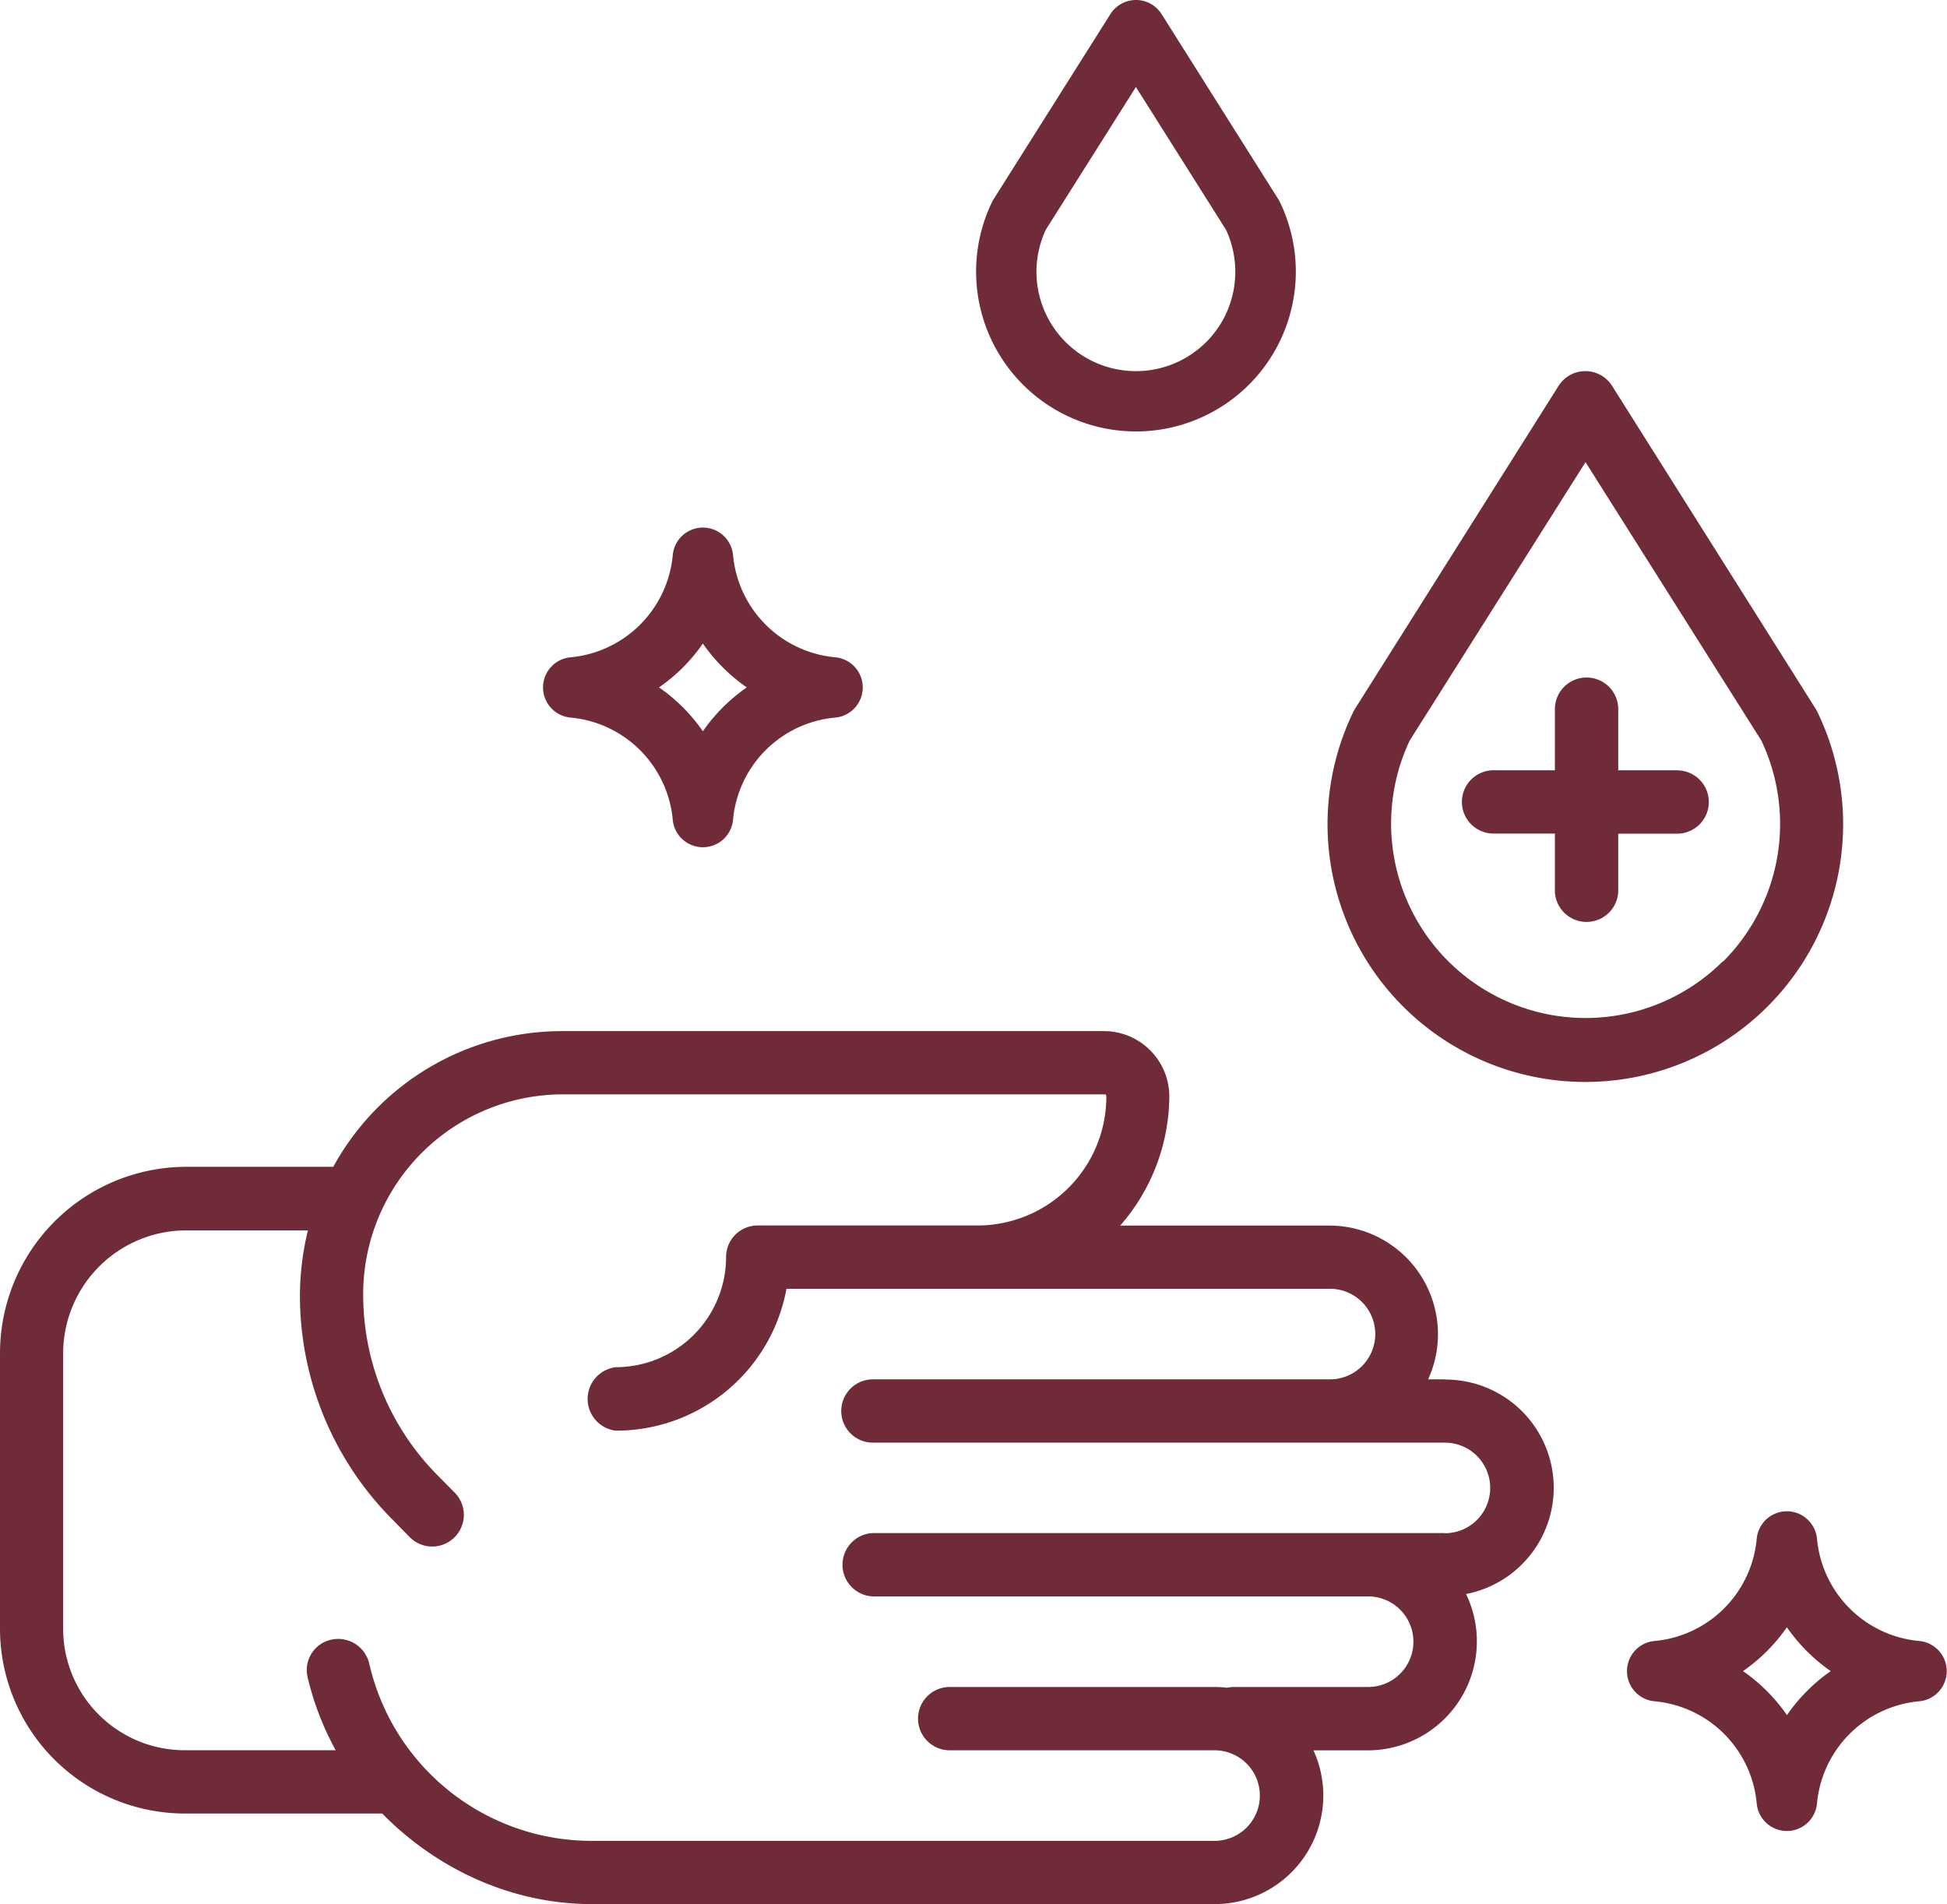 <svg viewBox="0 0 365.4 357.36" xmlns="http://www.w3.org/2000/svg"><path d="M239.88 37.35 218 2.65a5.68 5.68 0 0 0 -9.61 0l-21.89 34.7a4.29 4.29 0 0 0 -.31.55 30 30 0 1 0 54 0 4.21 4.21 0 0 0 -.3-.55ZM226.37 64.2a18.66 18.66 0 0 1 -26.38 0h0a18.64 18.64 0 0 1 -3.73-21.07l16.92-26.8 16.91 26.8a18.68 18.68 0 0 1 -3.71 21.07Zm-69.6 59.17a21.21 21.21 0 0 1 -19.2-19.2 5.68 5.68 0 0 0 -11.31 0 21.23 21.23 0 0 1 -19.2 19.2 5.68 5.68 0 0 0 0 11.31 21.21 21.21 0 0 1 19.2 19.19 5.68 5.68 0 0 0 11.31 0 21.19 21.19 0 0 1 19.2-19.19 5.68 5.68 0 0 0 0-11.31Zm-24.86 13.88a32.68 32.68 0 0 0 -8.23-8.23 32.68 32.68 0 0 0 8.23-8.23 32.72 32.72 0 0 0 8.24 8.23A32.72 32.72 0 0 0 131.91 137.25ZM341 288.8a5.68 5.68 0 0 0 -11.31 0 21.19 21.19 0 0 1 -19.2 19.2 5.68 5.68 0 0 0 0 11.31 21.19 21.19 0 0 1 19.2 19.2 5.68 5.68 0 0 0 11.31 0 21.21 21.21 0 0 1 19.2-19.2 5.68 5.68 0 0 0 0-11.31A21.21 21.21 0 0 1 341 288.8Zm-5.65 33.09a32.72 32.72 0 0 0 -8.23-8.24 32.68 32.68 0 0 0 8.23-8.23 32.68 32.68 0 0 0 8.23 8.23A32.72 32.72 0 0 0 335.38 321.89Zm-64.21-63h-3.12a20.38 20.38 0 0 0 -18.49-28.86h-39.3a37.18 37.18 0 0 0 9.22-24.2h0a12.28 12.28 0 0 0 -12.06-12.3H105.46A48.93 48.93 0 0 0 62.55 219H34.86A35 35 0 0 0 0 253.93V305.8a34.72 34.72 0 0 0 34.86 34.58H71.73c10 10.19 24 17 39.36 17H228a20.38 20.38 0 0 0 18.5-28.86h10.32a20.46 20.46 0 0 0 18.32-29.34 20.31 20.31 0 0 0 -3.91-40.25Zm0 28.85H163.82a5.95 5.95 0 0 0 0 11.89h92.94a8.49 8.49 0 1 1 0 17H231.54a5.93 5.93 0 0 0 -1.26.14 20.41 20.41 0 0 0 -2.34-.14H178.23a5.94 5.94 0 1 0 0 11.88h49.71a8.49 8.49 0 1 1 0 17H111.08A42.8 42.8 0 0 1 69.3 312.25a6 6 0 0 0 -7.14-4.5 5.84 5.84 0 0 0 -4.44 7A54.33 54.33 0 0 0 63 328.5H34.85a22.82 22.82 0 0 1 -23-22.7V253.93a23.12 23.12 0 0 1 23-23H57.79A52.27 52.27 0 0 0 56.29 243a59.59 59.59 0 0 0 17.53 42.37l2.94 3h0a5.94 5.94 0 1 0 8.4-8.39L82.22 277h0a48.11 48.11 0 0 1 -14.06-34.12 37.51 37.51 0 0 1 37.29-37.48h102c.1 0 .18.31.18.41a24.19 24.19 0 0 1 -24 24.2H142.21a5.91 5.91 0 0 0 -5.94 5.9 20.72 20.72 0 0 1 -20.72 20.7 6 6 0 0 0 0 11.91 32.5 32.5 0 0 0 32.05-26.63h102a8.49 8.49 0 1 1 0 17H163.82a5.94 5.94 0 0 0 0 11.88H271.17a8.49 8.49 0 1 1 0 17ZM302.55 72.43a5.94 5.94 0 0 0 -10.05 0L254.32 133c-.11.18-.22.37-.32.57a48.38 48.38 0 1 0 87.05 0 5.24 5.24 0 0 0 -.32-.57Zm20.78 108A36.5 36.5 0 0 1 264.56 139l33-52.26 33 52.26a36.54 36.54 0 0 1 -7.17 41.46Zm-8.57-35.86H303.7v-11.7a5.95 5.95 0 0 0 -11.89 0v11.7H280.3a5.94 5.94 0 0 0 0 11.88h11.51v10.88a5.95 5.95 0 0 0 11.89 0V156.47h11.06a5.94 5.94 0 0 0 0-11.88Z" fill="#6f2b37"/></svg>